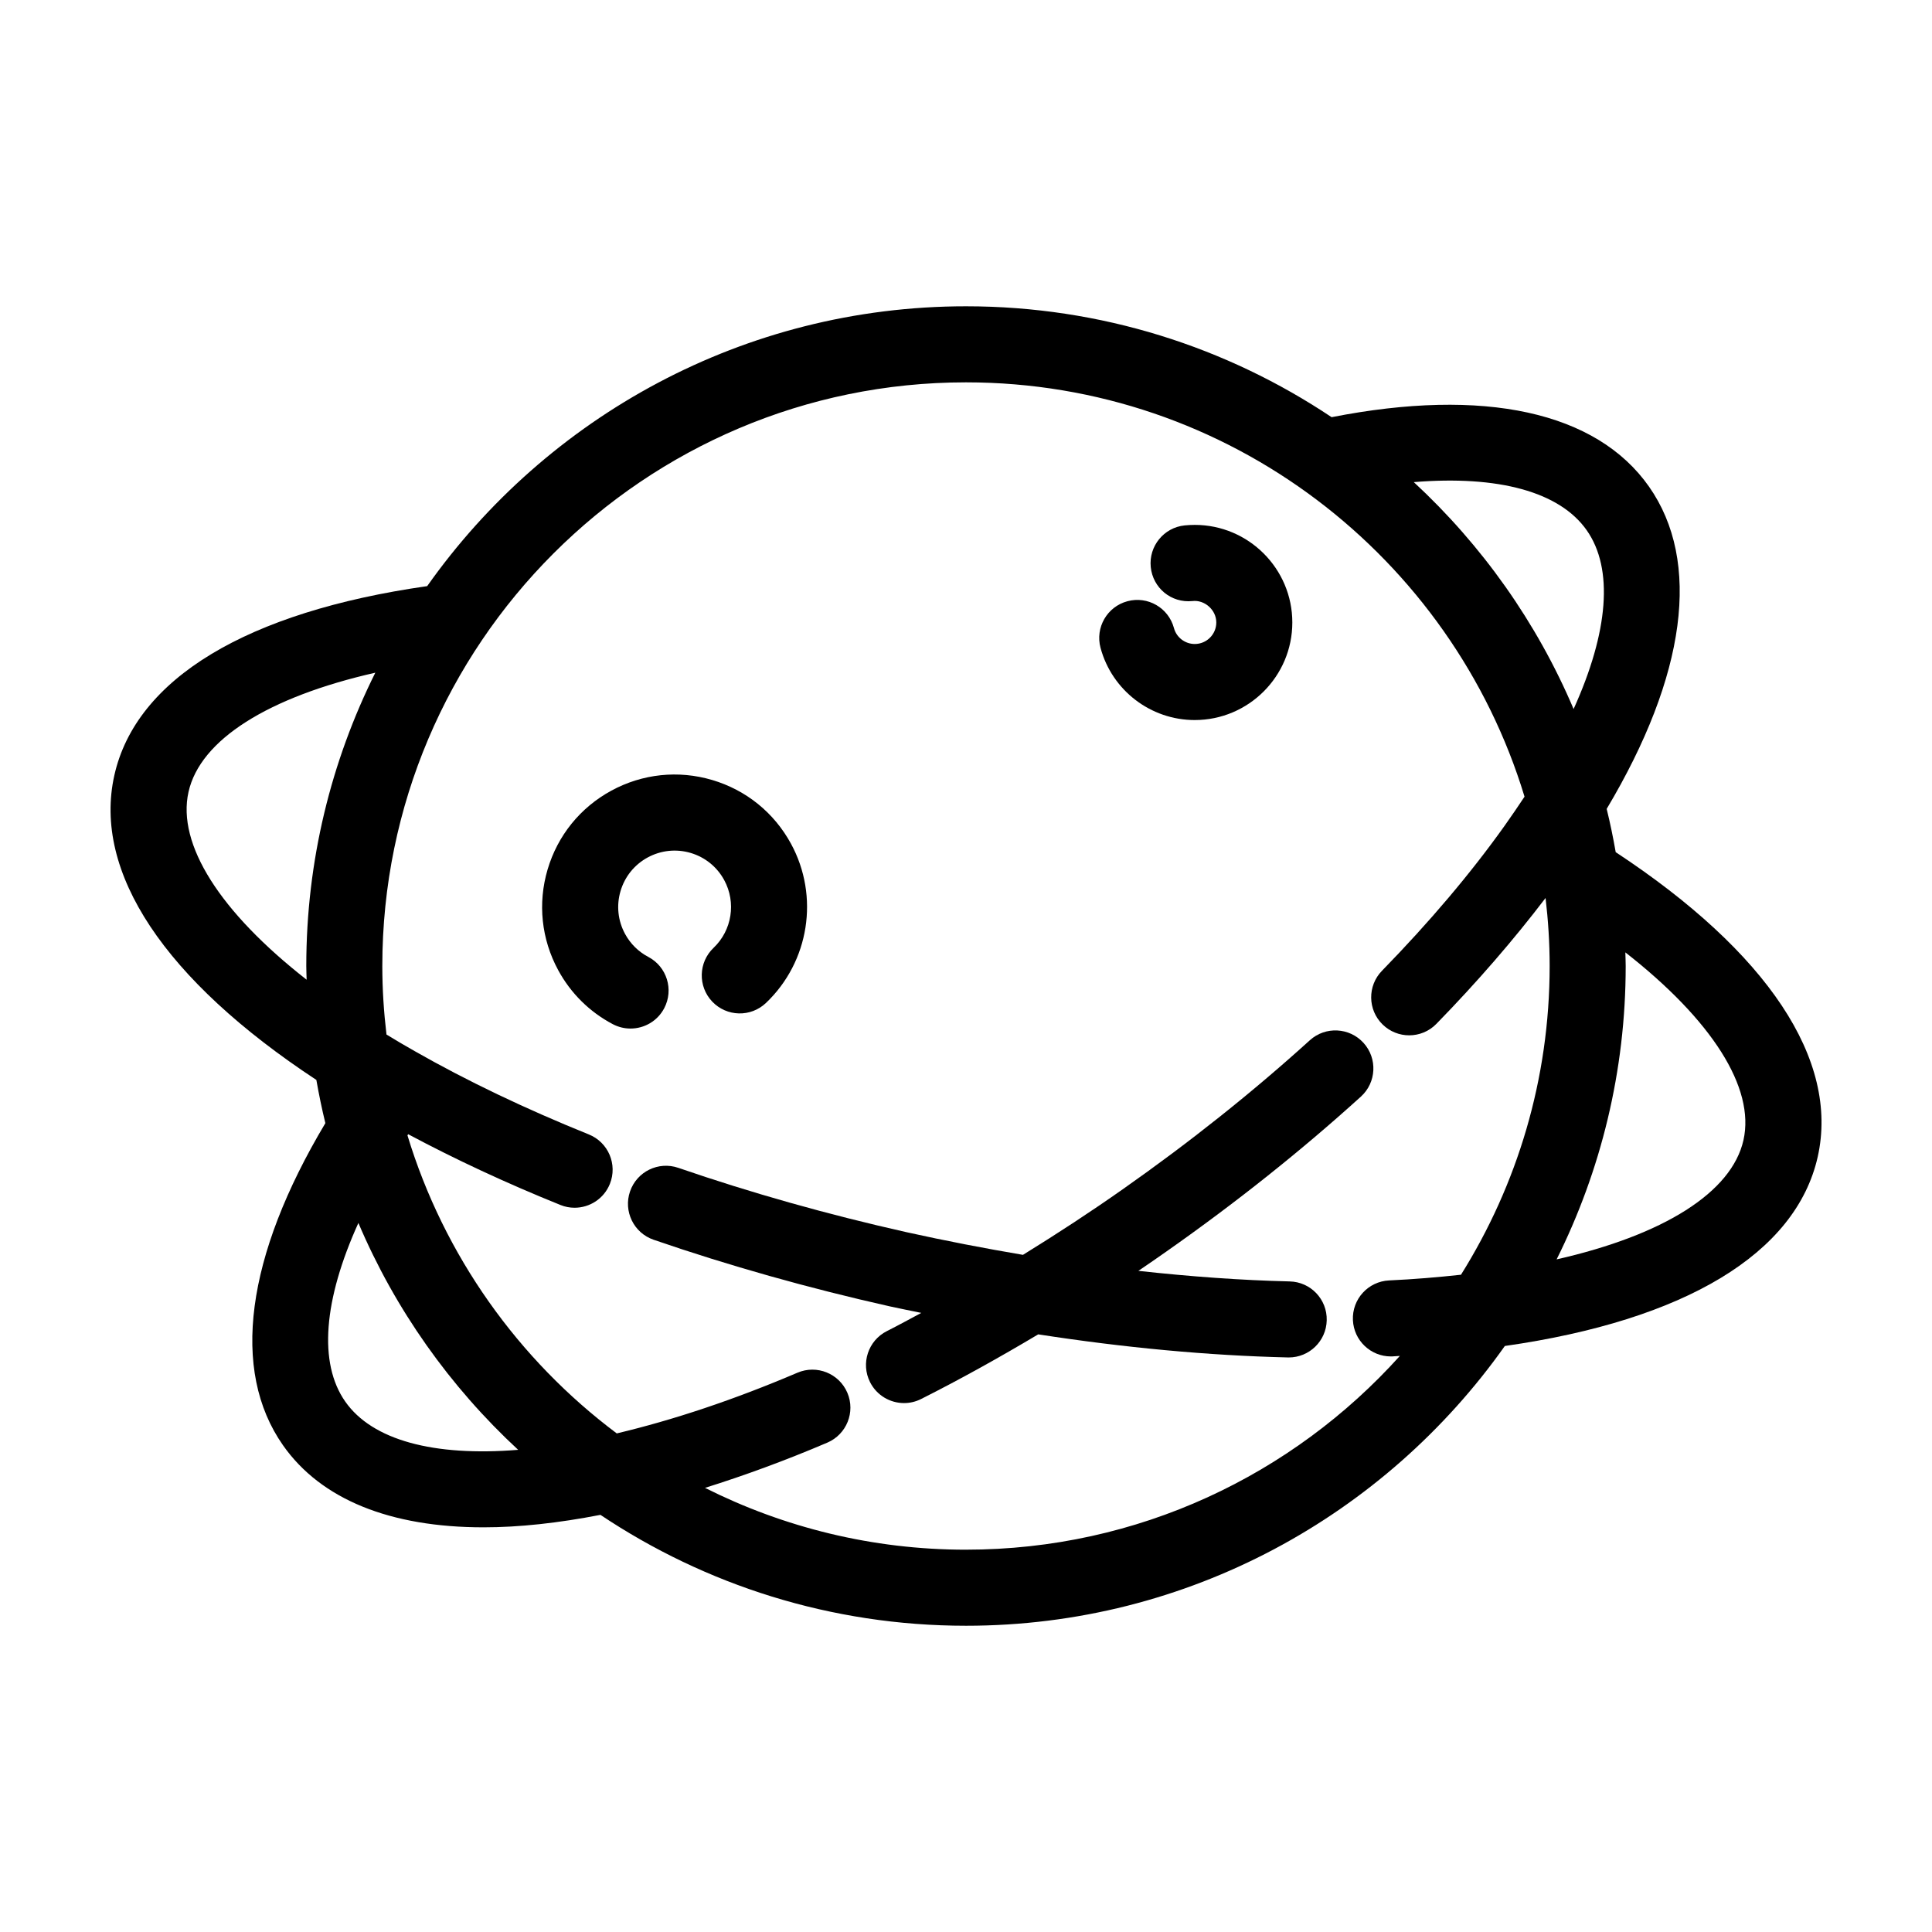 <?xml version="1.0" encoding="UTF-8"?>
<!-- The Best Svg Icon site in the world: iconSvg.co, Visit us! https://iconsvg.co -->
<svg fill="#000000" width="800px" height="800px" version="1.1" viewBox="144 144 512 512" xmlns="http://www.w3.org/2000/svg">
 <g>
  <path d="m572.18 369.84c-0.676-3.871-1.465-7.699-2.394-11.473 21.086-35.344 25.125-65.57 11.227-85.395-13.934-19.875-43.75-26.34-84.125-18.414-27.75-18.547-61.07-29.387-96.883-29.387-58.938 0-111.12 29.348-142.8 74.16-47.754 6.812-77.164 24.508-82.902 50.133-5.754 25.664 13.297 54.234 53.535 80.73 0.676 3.859 1.465 7.684 2.387 11.453-21.094 35.309-25.137 65.527-11.227 85.367 10.078 14.367 28.449 21.746 53.156 21.746 9.422 0 19.816-1.137 30.969-3.305 27.75 18.547 61.07 29.387 96.883 29.387 58.93 0 111.1-29.336 142.79-74.141 47.75-6.816 77.164-24.516 82.918-50.133 5.75-25.676-13.277-54.23-53.527-80.73zm-7.672-85.301c7.148 10.195 5.758 26.949-3.488 47.359-9.754-22.969-24.297-43.418-42.352-60.133 22.41-1.832 38.668 2.547 45.84 12.773zm-370.55 69.336c3.109-13.871 21.16-25.172 49.504-31.605-11.684 23.434-18.293 49.82-18.293 77.734 0 1.219 0.066 2.418 0.09 3.629-22.91-17.91-34.414-35.859-31.301-49.758zm41.539 161.56c-7.152-10.203-5.762-26.945 3.481-47.34 9.75 22.965 24.293 43.41 42.34 60.125-22.414 1.812-38.664-2.562-45.82-12.785zm164.5 39.25c-24.852 0-48.336-5.926-69.164-16.383 10.465-3.285 21.27-7.234 32.406-11.984 5.125-2.188 7.5-8.102 5.32-13.219-2.188-5.125-8.102-7.5-13.219-5.32-16.902 7.211-32.953 12.543-47.891 16.09-26.07-19.531-45.781-47.102-55.469-78.988 0.066-0.102 0.133-0.207 0.195-0.301 12.398 6.625 25.887 12.922 40.34 18.75 1.234 0.504 2.508 0.734 3.762 0.734 3.988 0 7.769-2.387 9.344-6.312 2.082-5.16-0.414-11.027-5.57-13.113-16.836-6.797-32.34-14.203-46.117-22.059-2.586-1.449-5.074-2.934-7.512-4.422-0.707-5.961-1.105-12.008-1.105-18.152 0-85.297 69.383-154.68 154.68-154.68 69.691 0 128.74 46.332 148.02 109.8-1.648 2.484-3.367 5.012-5.266 7.688-8.961 12.59-19.902 25.523-32.512 38.449-3.883 3.981-3.809 10.363 0.176 14.246 1.961 1.91 4.5 2.863 7.031 2.863 2.621 0 5.238-1.012 7.215-3.043 10.871-11.141 20.52-22.32 28.93-33.355 0.691 5.918 1.082 11.926 1.082 18.02 0 30.031-8.629 58.07-23.496 81.824-6.102 0.664-12.426 1.203-19.039 1.508-5.562 0.258-9.859 4.969-9.602 10.531 0.25 5.402 4.707 9.613 10.055 9.613 0.156 0 0.316-0.004 0.473-0.012 0.648-0.031 1.266-0.09 1.914-0.125-28.336 31.5-69.379 51.348-114.98 51.348zm206.04-108.54c-3.113 13.871-21.164 25.172-49.516 31.605 11.688-23.438 18.305-49.828 18.305-77.746 0-1.215-0.066-2.41-0.09-3.613 22.906 17.906 34.414 35.852 31.301 49.754z"/>
  <path d="m485.78 483.59c-12.941-0.309-26.383-1.293-40.098-2.801 2.508-1.699 4.977-3.402 7.406-5.113 18.402-12.914 35.754-26.73 51.566-41.066 4.121-3.738 4.434-10.113 0.695-14.234-3.734-4.109-10.105-4.445-14.234-0.695-15.191 13.77-31.875 27.059-49.613 39.508-8.242 5.801-16.941 11.512-26.406 17.359-10.23-1.738-20.59-3.727-30.883-6.012-20.859-4.68-41.191-10.414-60.438-17.043-5.273-1.82-11 0.984-12.809 6.242-1.812 5.262 0.984 11 6.242 12.809 19.949 6.871 41.012 12.812 62.613 17.66 2.769 0.613 5.551 1.148 8.328 1.727-3.039 1.617-6.086 3.301-9.109 4.82-4.969 2.504-6.973 8.559-4.469 13.531 1.773 3.516 5.32 5.547 9.008 5.547 1.523 0 3.066-0.344 4.519-1.078 10.309-5.188 20.723-10.984 31.039-17.133 22.801 3.527 45.051 5.617 66.145 6.117 0.086 0.004 0.16 0.004 0.246 0.004 5.453 0 9.941-4.352 10.066-9.836 0.148-5.566-4.254-10.188-9.816-10.312z"/>
  <path d="m460.62 334.82c14.258 0 25.859-11.602 25.859-25.859 0-14.258-11.602-25.859-25.859-25.859-0.902 0-1.785 0.051-2.648 0.133-5.535 0.559-9.566 5.5-9.012 11.039 0.559 5.531 5.406 9.582 11.039 9.012 3.188-0.387 6.332 2.312 6.332 5.672 0 3.148-2.559 5.707-5.707 5.707-2.578 0-4.848-1.734-5.512-4.211-1.441-5.371-6.953-8.578-12.344-7.117-5.371 1.441-8.559 6.973-7.117 12.344 3.023 11.266 13.289 19.141 24.969 19.141z"/>
  <path d="m320.02 411.2c2.594-4.926 0.707-11.023-4.219-13.613-2.609-1.371-4.731-3.473-6.152-6.082-1.906-3.508-2.332-7.547-1.199-11.375 1.133-3.828 3.688-6.988 7.199-8.898 3.508-1.898 7.551-2.324 11.375-1.199 3.828 1.133 6.988 3.688 8.898 7.199 3.223 5.93 2.066 13.316-2.82 17.957-4.031 3.84-4.188 10.211-0.352 14.246 3.844 4.035 10.211 4.191 14.246 0.352 11.473-10.918 14.199-28.266 6.629-42.184-4.481-8.238-11.895-14.238-20.887-16.898-8.984-2.656-18.48-1.652-26.719 2.82-8.238 4.481-14.238 11.895-16.898 20.887-2.656 8.988-1.656 18.48 2.82 26.711 3.316 6.109 8.316 11.055 14.461 14.293 1.5 0.785 3.102 1.16 4.691 1.16 3.621 0 7.121-1.953 8.926-5.375z"/>
 </g>
</svg>